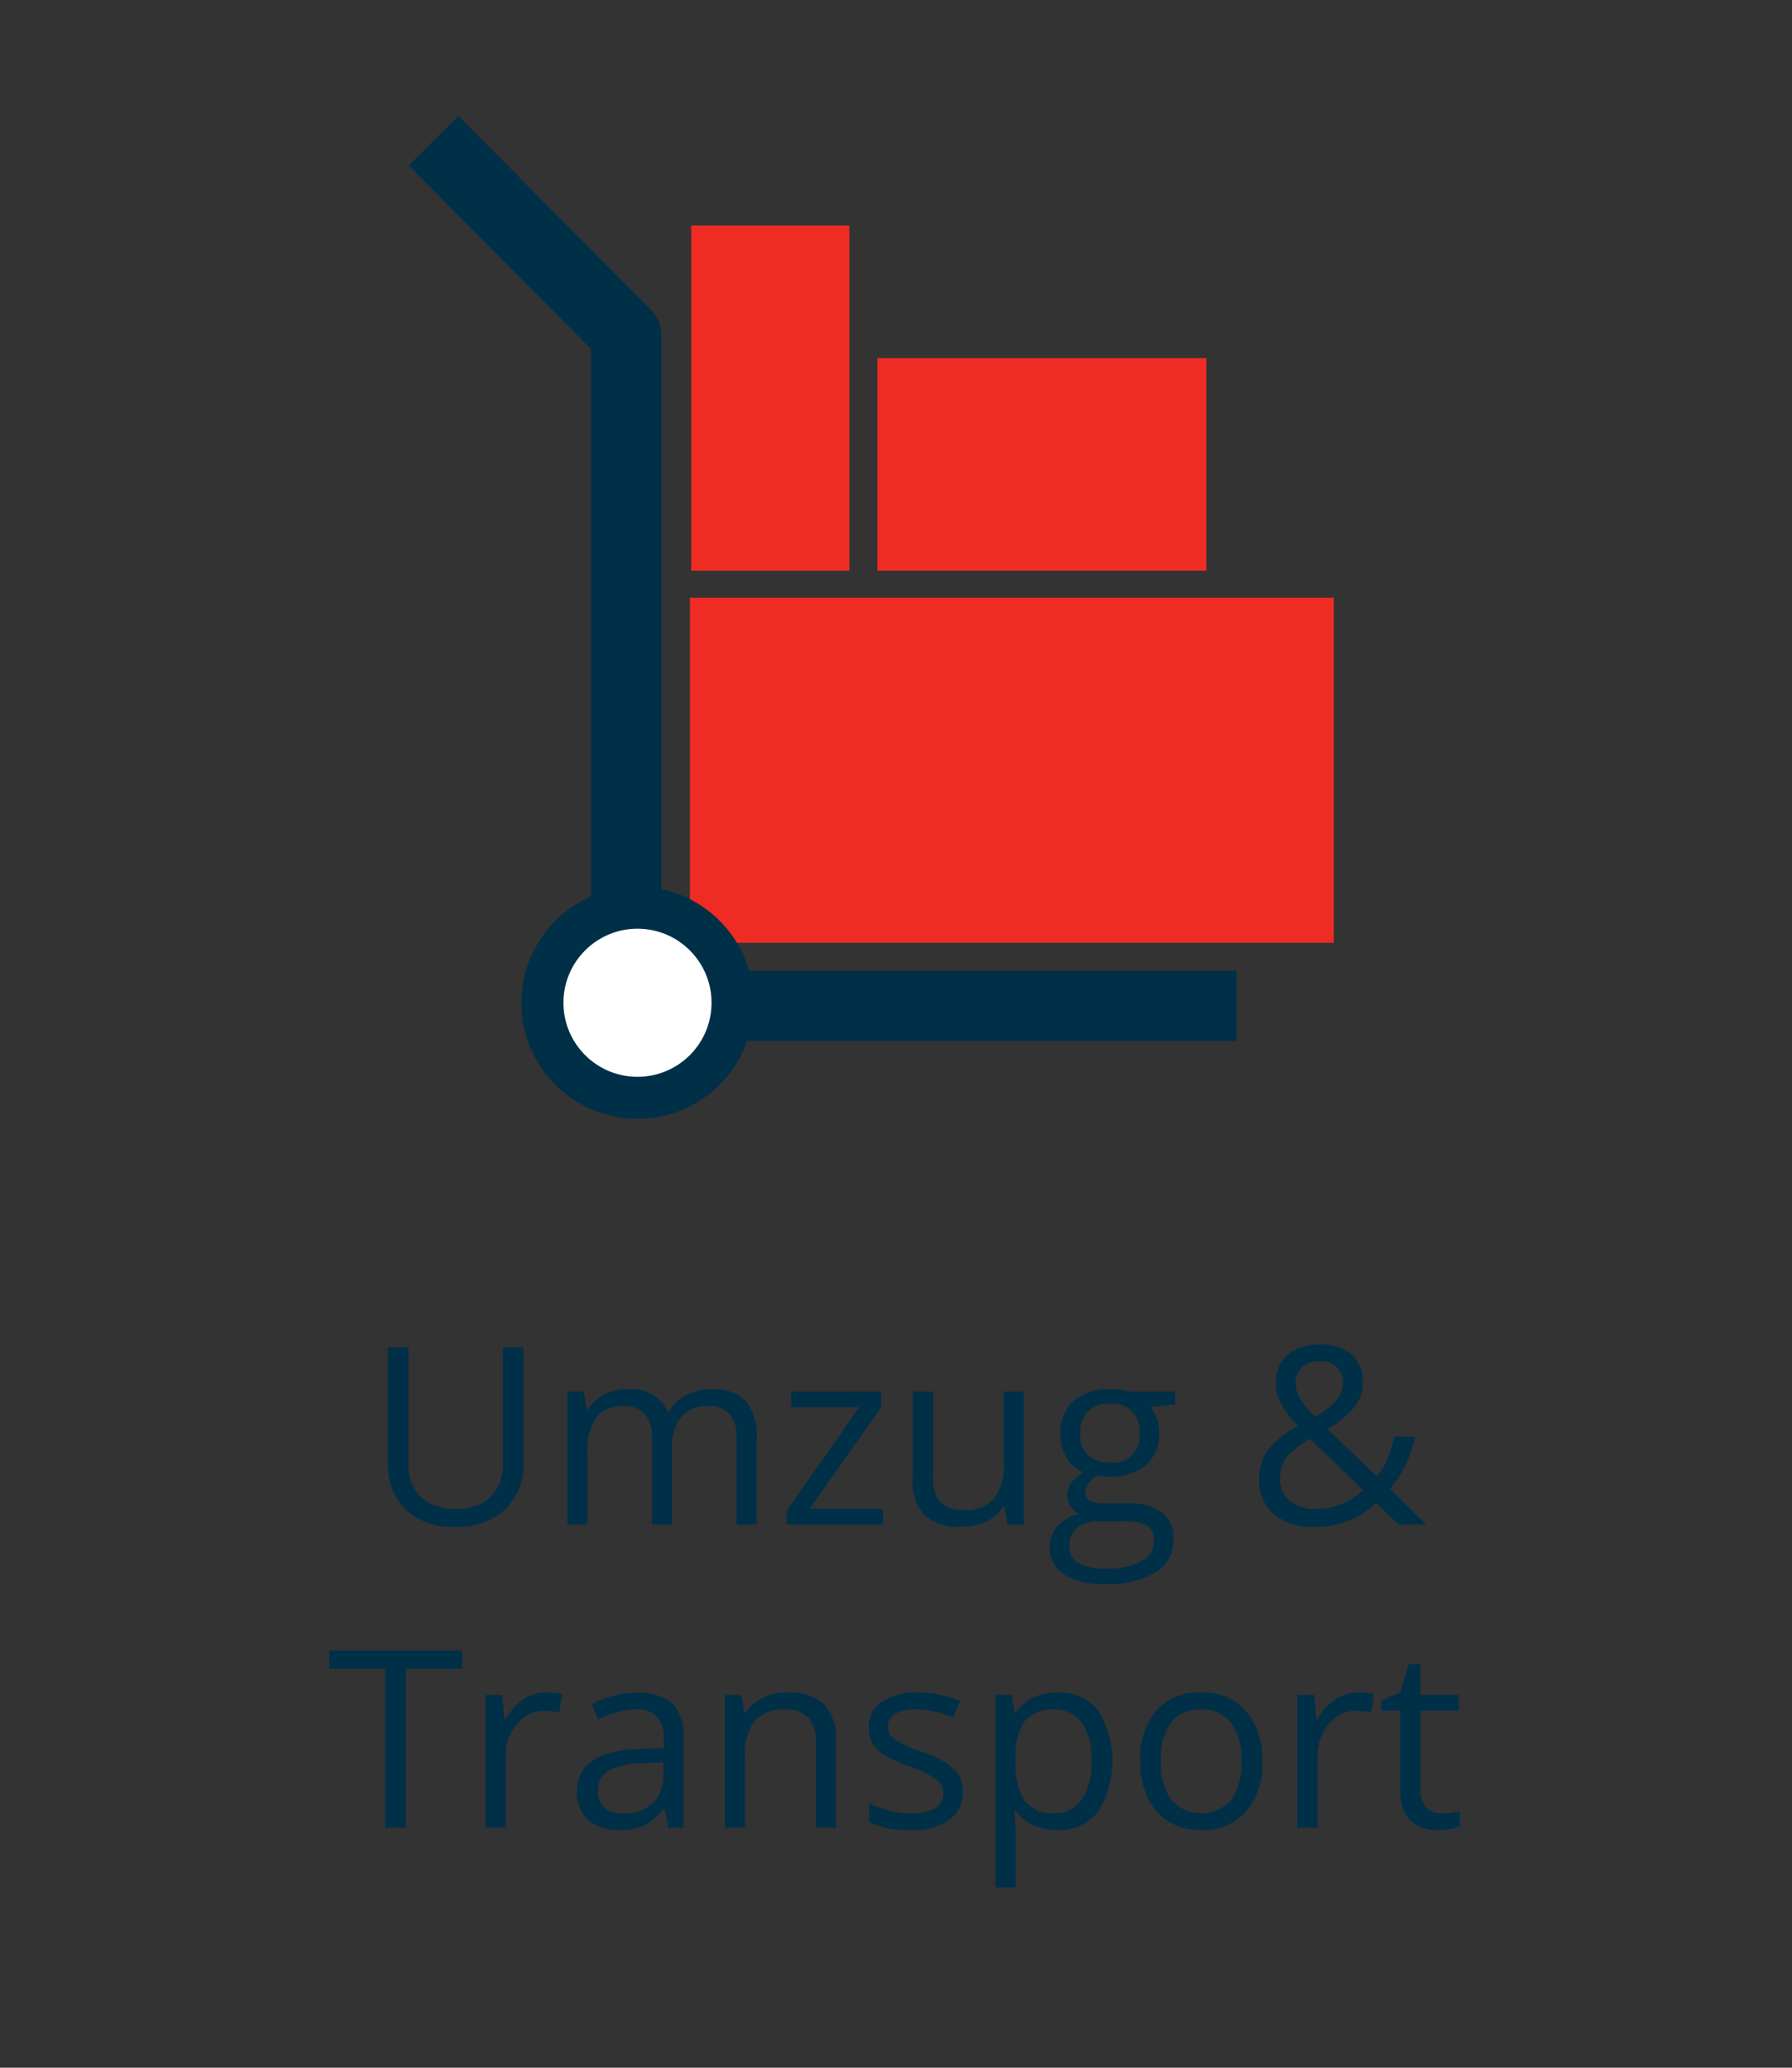<?xml version="1.0"?>
<svg xmlns="http://www.w3.org/2000/svg" viewBox="0 0 65 75" width="65" height="75"><rect x="0" y="0" width="65" height="75" fill="#333333" stroke="none"/><title>1</title><g data-name="txt"><path fill="#ee2c24" d="M25.025 21.68h23.353v12.517H25.025zM25.072 8.182h5.737v12.517h-5.737zM31.823 12.991H43.76v7.707H31.823z"></path><path fill="none" stroke="#002f48" stroke-linecap="square" stroke-linejoin="round" stroke-width="2.541" d="M16.622 6.004l6.092 6.14v24.343h20.873"></path><circle cx="23.123" cy="36.372" r="3.448" fill="#fff" stroke="#002f48" stroke-miterlimit="10" stroke-width="1.524"></circle><path d="M18.986 48.869v4.157a2.262 2.262 0 0 1-.663 1.726 2.542 2.542 0 0 1-1.824.63 2.431 2.431 0 0 1-1.795-.633 2.345 2.345 0 0 1-.635-1.74v-4.14h.747v4.192a1.649 1.649 0 0 0 .44 1.234 1.77 1.77 0 0 0 1.292.432 1.707 1.707 0 0 0 1.252-.434 1.664 1.664 0 0 0 .44-1.24v-4.184zM26.717 55.293v-3.132a1.304 1.304 0 0 0-.246-.865.954.954 0 0 0-.765-.288 1.236 1.236 0 0 0-1.007.392 1.859 1.859 0 0 0-.325 1.204v2.69h-.73V52.16a1.304 1.304 0 0 0-.246-.865.958.958 0 0 0-.768-.288 1.195 1.195 0 0 0-1.005.411 2.23 2.23 0 0 0-.318 1.347v2.527h-.73v-4.816h.594l.118.66h.035a1.444 1.444 0 0 1 .582-.55 1.793 1.793 0 0 1 .842-.198 1.43 1.43 0 0 1 1.477.818h.035a1.536 1.536 0 0 1 .624-.598 1.936 1.936 0 0 1 .931-.22 1.628 1.628 0 0 1 1.224.42 1.872 1.872 0 0 1 .407 1.342v3.142zM32.03 55.293h-3.494v-.496l2.628-3.754h-2.466v-.566h3.266v.566l-2.593 3.684h2.658zM33.845 50.477v3.125a1.262 1.262 0 0 0 .267.879 1.094 1.094 0 0 0 .84.289 1.37 1.37 0 0 0 1.106-.412 2.088 2.088 0 0 0 .35-1.35v-2.531h.728v4.816h-.602l-.105-.646h-.04a1.45 1.45 0 0 1-.621.545 2.094 2.094 0 0 1-.908.19 1.837 1.837 0 0 1-1.316-.419 1.772 1.772 0 0 1-.438-1.336v-3.15zM42.624 50.477v.461l-.892.105a1.56 1.56 0 0 1 .22.403 1.537 1.537 0 0 1 .097.56 1.423 1.423 0 0 1-.484 1.13 1.95 1.95 0 0 1-1.327.421 2.127 2.127 0 0 1-.404-.035.72.72 0 0 0-.466.62.314.314 0 0 0 .162.292 1.183 1.183 0 0 0 .559.095h.852a1.917 1.917 0 0 1 1.203.329 1.149 1.149 0 0 1 .42.959 1.368 1.368 0 0 1-.643 1.219 3.428 3.428 0 0 1-1.871.42 2.555 2.555 0 0 1-1.457-.352 1.134 1.134 0 0 1-.512-.993 1.112 1.112 0 0 1 .281-.76 1.43 1.43 0 0 1 .791-.435.767.767 0 0 1-.31-.26.69.69 0 0 1-.125-.408.78.78 0 0 1 .14-.462 1.501 1.501 0 0 1 .444-.382 1.302 1.302 0 0 1-.609-.523 1.54 1.54 0 0 1-.235-.843 1.558 1.558 0 0 1 .475-1.22 1.938 1.938 0 0 1 1.345-.429 2.447 2.447 0 0 1 .681.088zm-3.84 5.625a.655.655 0 0 0 .33.594 1.828 1.828 0 0 0 .944.201 2.632 2.632 0 0 0 1.36-.274.84.84 0 0 0 .442-.746.588.588 0 0 0-.242-.542 1.874 1.874 0 0 0-.91-.15h-.874a1.152 1.152 0 0 0-.773.235.849.849 0 0 0-.277.682zm.395-4.082a.977.977 0 0 0 .286.764 1.136 1.136 0 0 0 .796.26.93.93 0 0 0 1.067-1.038.958.958 0 0 0-1.08-1.086 1.07 1.07 0 0 0-.792.278 1.116 1.116 0 0 0-.277.822zM45.675 53.627a1.73 1.73 0 0 1 .305-1.01 3.316 3.316 0 0 1 1.097-.888 5.168 5.168 0 0 1-.508-.633 2.155 2.155 0 0 1-.213-.447 1.494 1.494 0 0 1-.079-.484 1.28 1.28 0 0 1 .431-1.028 1.785 1.785 0 0 1 1.2-.369 1.62 1.62 0 0 1 1.12.366 1.305 1.305 0 0 1 .409 1.023 1.411 1.411 0 0 1-.3.867 3.38 3.38 0 0 1-.988.807l1.79 1.718a2.138 2.138 0 0 0 .392-.64 5.483 5.483 0 0 0 .248-.801h.738a4.19 4.19 0 0 1-.9 1.906l1.314 1.28h-1.006l-.814-.783a3.12 3.12 0 0 1-2.25.87 2.12 2.12 0 0 1-1.465-.465 1.637 1.637 0 0 1-.521-1.289zm2.004 1.1a2.42 2.42 0 0 0 1.758-.678l-1.92-1.863a4.222 4.222 0 0 0-.69.495 1.28 1.28 0 0 0-.299.42 1.266 1.266 0 0 0-.097.509 1.033 1.033 0 0 0 .34.815 1.32 1.32 0 0 0 .908.302zm-.681-4.58a1.138 1.138 0 0 0 .158.578 3.523 3.523 0 0 0 .54.662 2.85 2.85 0 0 0 .79-.61 1.001 1.001 0 0 0 .222-.643.727.727 0 0 0-.227-.551.849.849 0 0 0-.604-.213.935.935 0 0 0-.635.21.71.71 0 0 0-.244.567zM14.722 66.293h-.747v-5.761H11.94v-.663h4.817v.663h-2.035zM19.81 61.39a2.86 2.86 0 0 1 .577.052l-.102.677a2.481 2.481 0 0 0-.527-.066 1.285 1.285 0 0 0-1 .475 1.732 1.732 0 0 0-.415 1.181v2.584h-.73v-4.816h.603l.083.893h.035a2.12 2.12 0 0 1 .646-.726 1.453 1.453 0 0 1 .83-.255zM24.249 66.293l-.145-.685h-.035a2.037 2.037 0 0 1-.718.613 2.201 2.201 0 0 1-.895.16 1.61 1.61 0 0 1-1.123-.369 1.348 1.348 0 0 1-.406-1.05q0-1.458 2.334-1.53l.817-.025v-.3a1.225 1.225 0 0 0-.244-.837 1.006 1.006 0 0 0-.78-.27 3.178 3.178 0 0 0-1.363.37l-.223-.559a3.43 3.43 0 0 1 .78-.303 3.384 3.384 0 0 1 .85-.11 1.838 1.838 0 0 1 1.276.382 1.597 1.597 0 0 1 .416 1.226v3.287zm-1.647-.513a1.478 1.478 0 0 0 1.069-.374 1.38 1.38 0 0 0 .39-1.046v-.436l-.73.032a2.647 2.647 0 0 0-1.255.27.814.814 0 0 0-.385.745.752.752 0 0 0 .24.602.997.997 0 0 0 .67.207zM29.589 66.293v-3.115a1.257 1.257 0 0 0-.269-.879 1.091 1.091 0 0 0-.839-.29 1.385 1.385 0 0 0-1.107.408 2.064 2.064 0 0 0-.352 1.35v2.526h-.729v-4.816h.593l.119.66h.035a1.492 1.492 0 0 1 .628-.553 2.05 2.05 0 0 1 .901-.195 1.827 1.827 0 0 1 1.31.42 1.784 1.784 0 0 1 .44 1.342v3.142zM34.925 64.979a1.205 1.205 0 0 1-.502 1.037 2.348 2.348 0 0 1-1.406.365 3.07 3.07 0 0 1-1.495-.302V65.4a3.563 3.563 0 0 0 .745.277 3.12 3.12 0 0 0 .767.102 1.744 1.744 0 0 0 .879-.183.627.627 0 0 0 .064-1.037 3.854 3.854 0 0 0-.952-.473 5.112 5.112 0 0 1-.956-.437 1.29 1.29 0 0 1-.422-.424 1.1 1.1 0 0 1-.138-.567 1.08 1.08 0 0 1 .48-.929 2.227 2.227 0 0 1 1.313-.34 3.85 3.85 0 0 1 1.521.316l-.26.593A3.488 3.488 0 0 0 33.25 62a1.512 1.512 0 0 0-.782.163.503.503 0 0 0-.264.448.546.546 0 0 0 .099.329.973.973 0 0 0 .319.26 6.975 6.975 0 0 0 .844.355 3.148 3.148 0 0 1 1.157.63 1.108 1.108 0 0 1 .303.794zM38.352 66.381a2.08 2.08 0 0 1-.86-.173 1.612 1.612 0 0 1-.652-.534h-.053a6.457 6.457 0 0 1 .053.8v1.982h-.73v-6.979h.594l.1.66h.036a1.688 1.688 0 0 1 .655-.572 1.985 1.985 0 0 1 .857-.176 1.781 1.781 0 0 1 1.478.654 3.489 3.489 0 0 1-.009 3.681 1.78 1.78 0 0 1-1.47.657zm-.106-4.373a1.29 1.29 0 0 0-1.067.41 2.096 2.096 0 0 0-.34 1.3v.163a2.405 2.405 0 0 0 .34 1.453 1.286 1.286 0 0 0 1.085.436 1.127 1.127 0 0 0 .977-.505 2.392 2.392 0 0 0 .354-1.393 2.305 2.305 0 0 0-.354-1.382 1.164 1.164 0 0 0-.995-.482zM45.783 63.881a2.662 2.662 0 0 1-.593 1.84 2.093 2.093 0 0 1-1.64.66 2.181 2.181 0 0 1-1.147-.302 2.004 2.004 0 0 1-.773-.871 3.025 3.025 0 0 1-.272-1.327 2.652 2.652 0 0 1 .588-1.835 2.081 2.081 0 0 1 1.635-.657 2.04 2.04 0 0 1 1.607.672 2.646 2.646 0 0 1 .595 1.82zm-3.669 0a2.286 2.286 0 0 0 .37 1.407 1.467 1.467 0 0 0 2.172.002 2.278 2.278 0 0 0 .371-1.409 2.24 2.24 0 0 0-.37-1.395 1.305 1.305 0 0 0-1.097-.478 1.284 1.284 0 0 0-1.081.471 2.265 2.265 0 0 0-.365 1.402zM49.259 61.39a2.866 2.866 0 0 1 .576.052l-.102.677a2.481 2.481 0 0 0-.527-.066 1.285 1.285 0 0 0-1 .475 1.732 1.732 0 0 0-.415 1.181v2.584h-.73v-4.816h.602l.084.893h.035a2.11 2.11 0 0 1 .647-.726 1.45 1.45 0 0 1 .83-.255zM52.291 65.78a2.34 2.34 0 0 0 .374-.03 2.372 2.372 0 0 0 .285-.058v.558a1.348 1.348 0 0 1-.35.094 2.672 2.672 0 0 1-.414.037q-1.398 0-1.398-1.472v-2.866h-.69v-.351l.69-.303.308-1.028h.422v1.116h1.397v.566h-1.397v2.835a.975.975 0 0 0 .206.668.72.72 0 0 0 .567.234z" fill="#002f48"></path></g></svg>